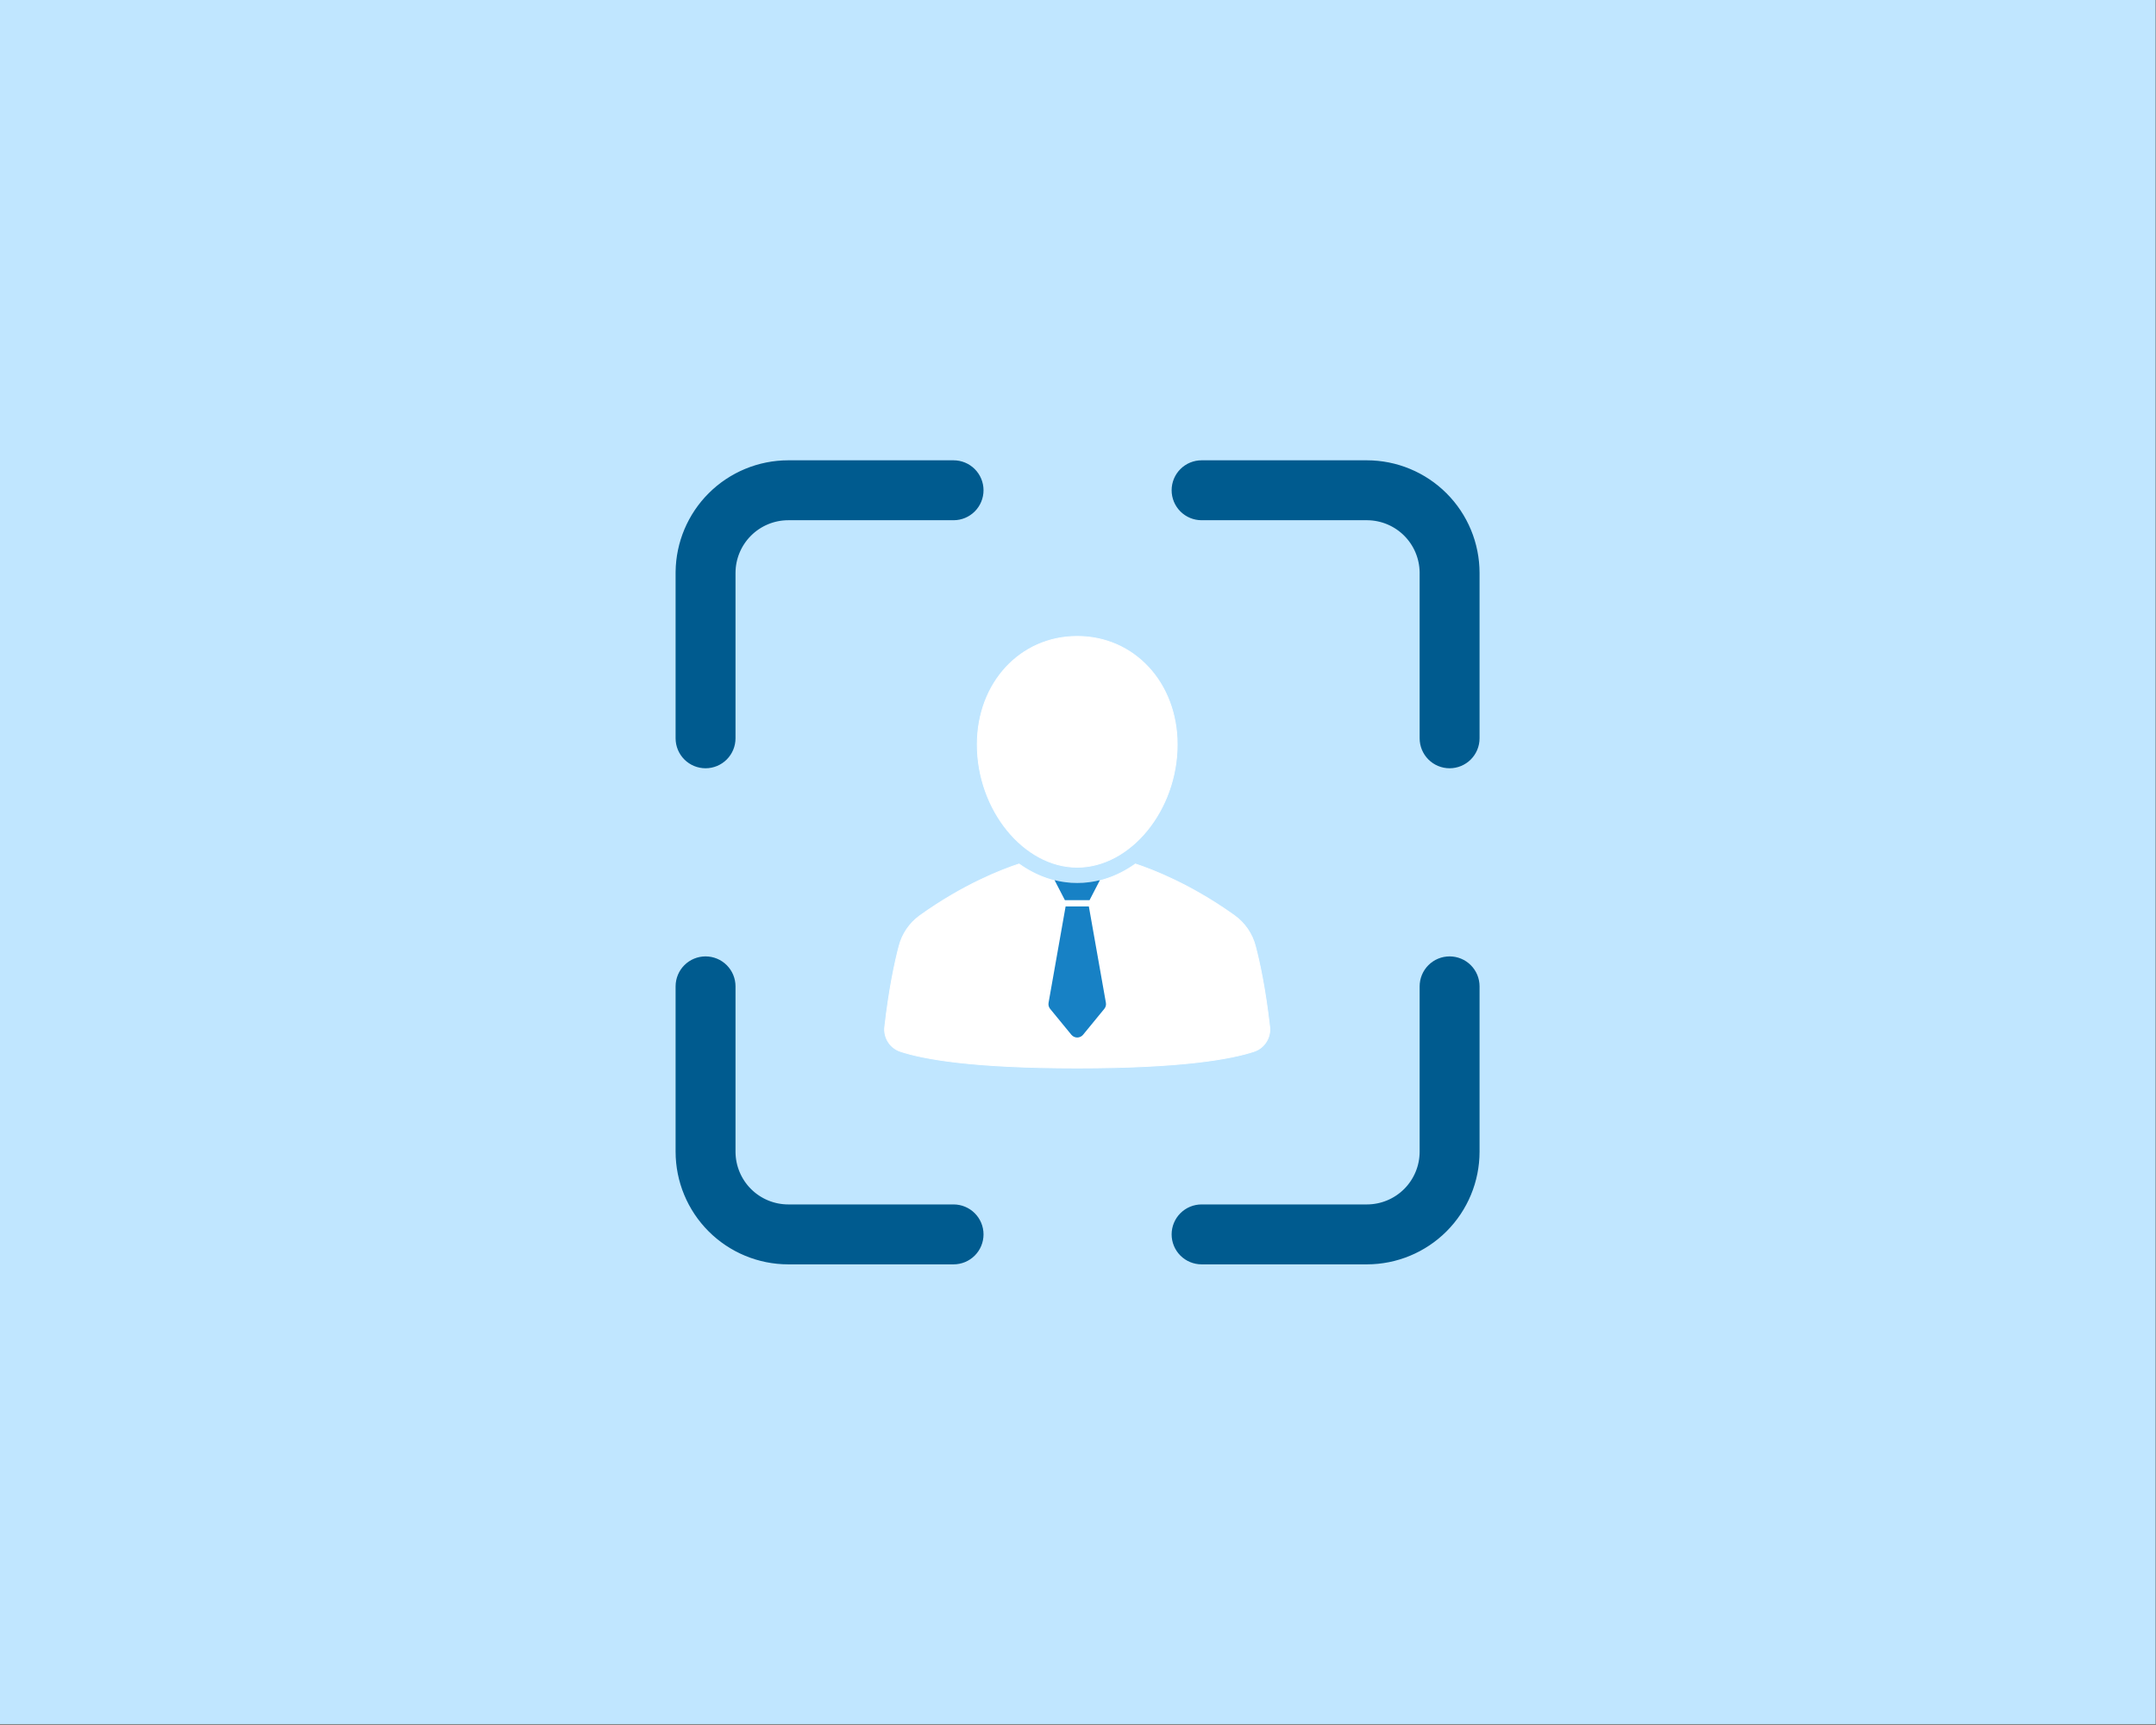 <svg width="2553" height="2042" viewBox="0 0 2553 2042" fill="none" xmlns="http://www.w3.org/2000/svg">
<rect x="0" y="0" width="2553" height="2042" fill="#333333" stroke="none"/>
<rect width="2552.64" height="2041.35" fill="#C0E6FF"/>
<path d="M835.474 1137.87C843.423 1137.87 851.047 1141.03 856.668 1146.65C862.289 1152.27 865.447 1159.89 865.447 1167.84V1363.63L865.453 1364.47C865.692 1382.17 872.829 1399.1 885.364 1411.64C898.099 1424.37 915.365 1431.53 933.374 1431.55H1129.16C1137.11 1431.55 1144.73 1434.71 1150.35 1440.33C1155.97 1445.95 1159.13 1453.58 1159.13 1461.53C1159.13 1469.48 1155.97 1477.1 1150.35 1482.72C1144.73 1488.34 1137.11 1491.5 1129.16 1491.5H933.363C899.461 1491.47 866.957 1477.99 842.984 1454.02C819.012 1430.04 805.531 1397.54 805.5 1363.64V1167.84C805.5 1159.89 808.658 1152.27 814.279 1146.65C819.9 1141.03 827.524 1137.87 835.474 1137.87ZM1716.53 1137.87C1720.46 1137.87 1724.36 1138.64 1728 1140.15C1731.64 1141.65 1734.94 1143.86 1737.72 1146.64C1740.51 1149.43 1742.72 1152.73 1744.22 1156.37C1745.73 1160.01 1746.5 1163.91 1746.5 1167.84V1363.64C1746.47 1397.54 1732.99 1430.04 1709.02 1454.02C1685.04 1477.99 1652.54 1491.47 1618.64 1491.5H1422.84C1414.89 1491.5 1407.27 1488.34 1401.65 1482.72C1396.03 1477.1 1392.87 1469.48 1392.87 1461.53C1392.87 1453.58 1396.03 1445.95 1401.65 1440.33C1407.27 1434.71 1414.89 1431.55 1422.84 1431.55H1618.63C1636.64 1431.53 1653.9 1424.37 1666.64 1411.64C1679.37 1398.9 1686.53 1381.64 1686.55 1363.63V1167.84C1686.55 1163.91 1687.32 1160.01 1688.83 1156.37C1690.34 1152.73 1692.54 1149.43 1695.33 1146.64C1698.11 1143.86 1701.42 1141.65 1705.05 1140.15C1708.69 1138.64 1712.59 1137.87 1716.52 1137.87H1716.53ZM1129.16 550.5C1137.11 550.5 1144.73 553.658 1150.35 559.279C1155.97 564.9 1159.13 572.524 1159.13 580.474C1159.13 588.423 1155.97 596.047 1150.35 601.668C1144.73 607.289 1137.11 610.447 1129.16 610.447H933.374C915.365 610.467 898.099 617.63 885.364 630.364C872.63 643.099 865.467 660.365 865.447 678.374V874.158C865.447 882.108 862.289 889.731 856.668 895.353C851.047 900.974 843.423 904.132 835.474 904.132C827.524 904.132 819.9 900.974 814.279 895.353C808.658 889.731 805.5 882.108 805.5 874.158V678.363L805.512 676.775C805.956 643.448 819.387 611.582 842.984 587.984C866.957 564.012 899.461 550.531 933.363 550.5H1129.16ZM1746.5 874.158C1746.5 882.108 1743.34 889.731 1737.72 895.353C1732.1 900.974 1724.48 904.132 1716.53 904.132C1708.58 904.132 1700.95 900.974 1695.33 895.353C1689.71 889.731 1686.55 882.108 1686.55 874.158V678.374L1686.55 677.531C1686.31 659.827 1679.17 642.9 1666.64 630.364C1654.1 617.829 1637.17 610.692 1619.47 610.453L1618.63 610.447H1422.84C1414.89 610.447 1407.27 607.289 1401.65 601.668C1396.03 596.047 1392.87 588.423 1392.87 580.474C1392.87 572.524 1396.03 564.9 1401.65 559.279C1407.27 553.658 1414.89 550.5 1422.84 550.5H1618.64C1652.54 550.531 1685.04 564.012 1709.02 587.984C1732.99 611.957 1746.47 644.461 1746.5 678.363V874.158Z" fill="#005B8F" stroke="#005B8F" stroke-width="11"/>
<path d="M1344.49 1022.99C1365.02 1029.73 1409.05 1046.81 1459.22 1082.25L1461.62 1083.95C1473.95 1092.79 1482.8 1105.66 1486.54 1120.26L1486.54 1120.27C1491.35 1138.51 1498.16 1169.68 1503.37 1214.92L1503.35 1214.91L1503.46 1215.83C1504.94 1228.52 1497.24 1240.71 1485.21 1244.79C1458.26 1253.77 1399.99 1264.5 1275.57 1264.5C1151.15 1264.5 1092.88 1253.77 1065.98 1244.8C1053.89 1240.71 1046.19 1228.53 1047.68 1215.81L1047.68 1215.81C1052.9 1170.12 1059.77 1138.64 1064.63 1120.19L1064.63 1120.19C1068.29 1105.89 1076.91 1093.19 1088.95 1084.37L1089.53 1083.95C1140.69 1047.35 1185.8 1029.84 1206.67 1022.99C1227.08 1037.51 1250.64 1046.07 1275.58 1046.07C1300.52 1046.07 1324.08 1037.51 1344.49 1022.99Z" fill="white" stroke="white"/>
<path d="M1275.59 753.5C1343.04 753.5 1393.95 808.499 1393.95 881.542C1393.95 920.247 1380.1 956.572 1358.38 983.216C1336.64 1009.86 1307.06 1026.79 1275.59 1026.79C1244.12 1026.79 1214.53 1009.86 1192.8 983.216C1171.08 956.572 1157.23 920.247 1157.23 881.542C1157.23 808.499 1208.14 753.5 1275.59 753.5Z" fill="white" stroke="white"/>
<path fill-rule="evenodd" clip-rule="evenodd" d="M1302.43 1042.12L1290.18 1065.79H1261L1248.75 1042.11C1257.46 1044.28 1266.44 1045.43 1275.6 1045.43C1284.76 1045.43 1293.73 1044.28 1302.43 1042.12ZM1289.35 1073.22L1309.54 1187.32C1310 1189.86 1309.3 1192.48 1307.65 1194.46L1282.54 1225.11C1280.84 1227.2 1278.29 1228.41 1275.59 1228.42C1272.9 1228.42 1270.35 1227.22 1268.64 1225.14L1243.53 1194.52C1241.87 1192.51 1241.18 1189.88 1241.64 1187.31L1261.83 1073.22H1289.35Z" fill="#1781C5"/>
</svg>
